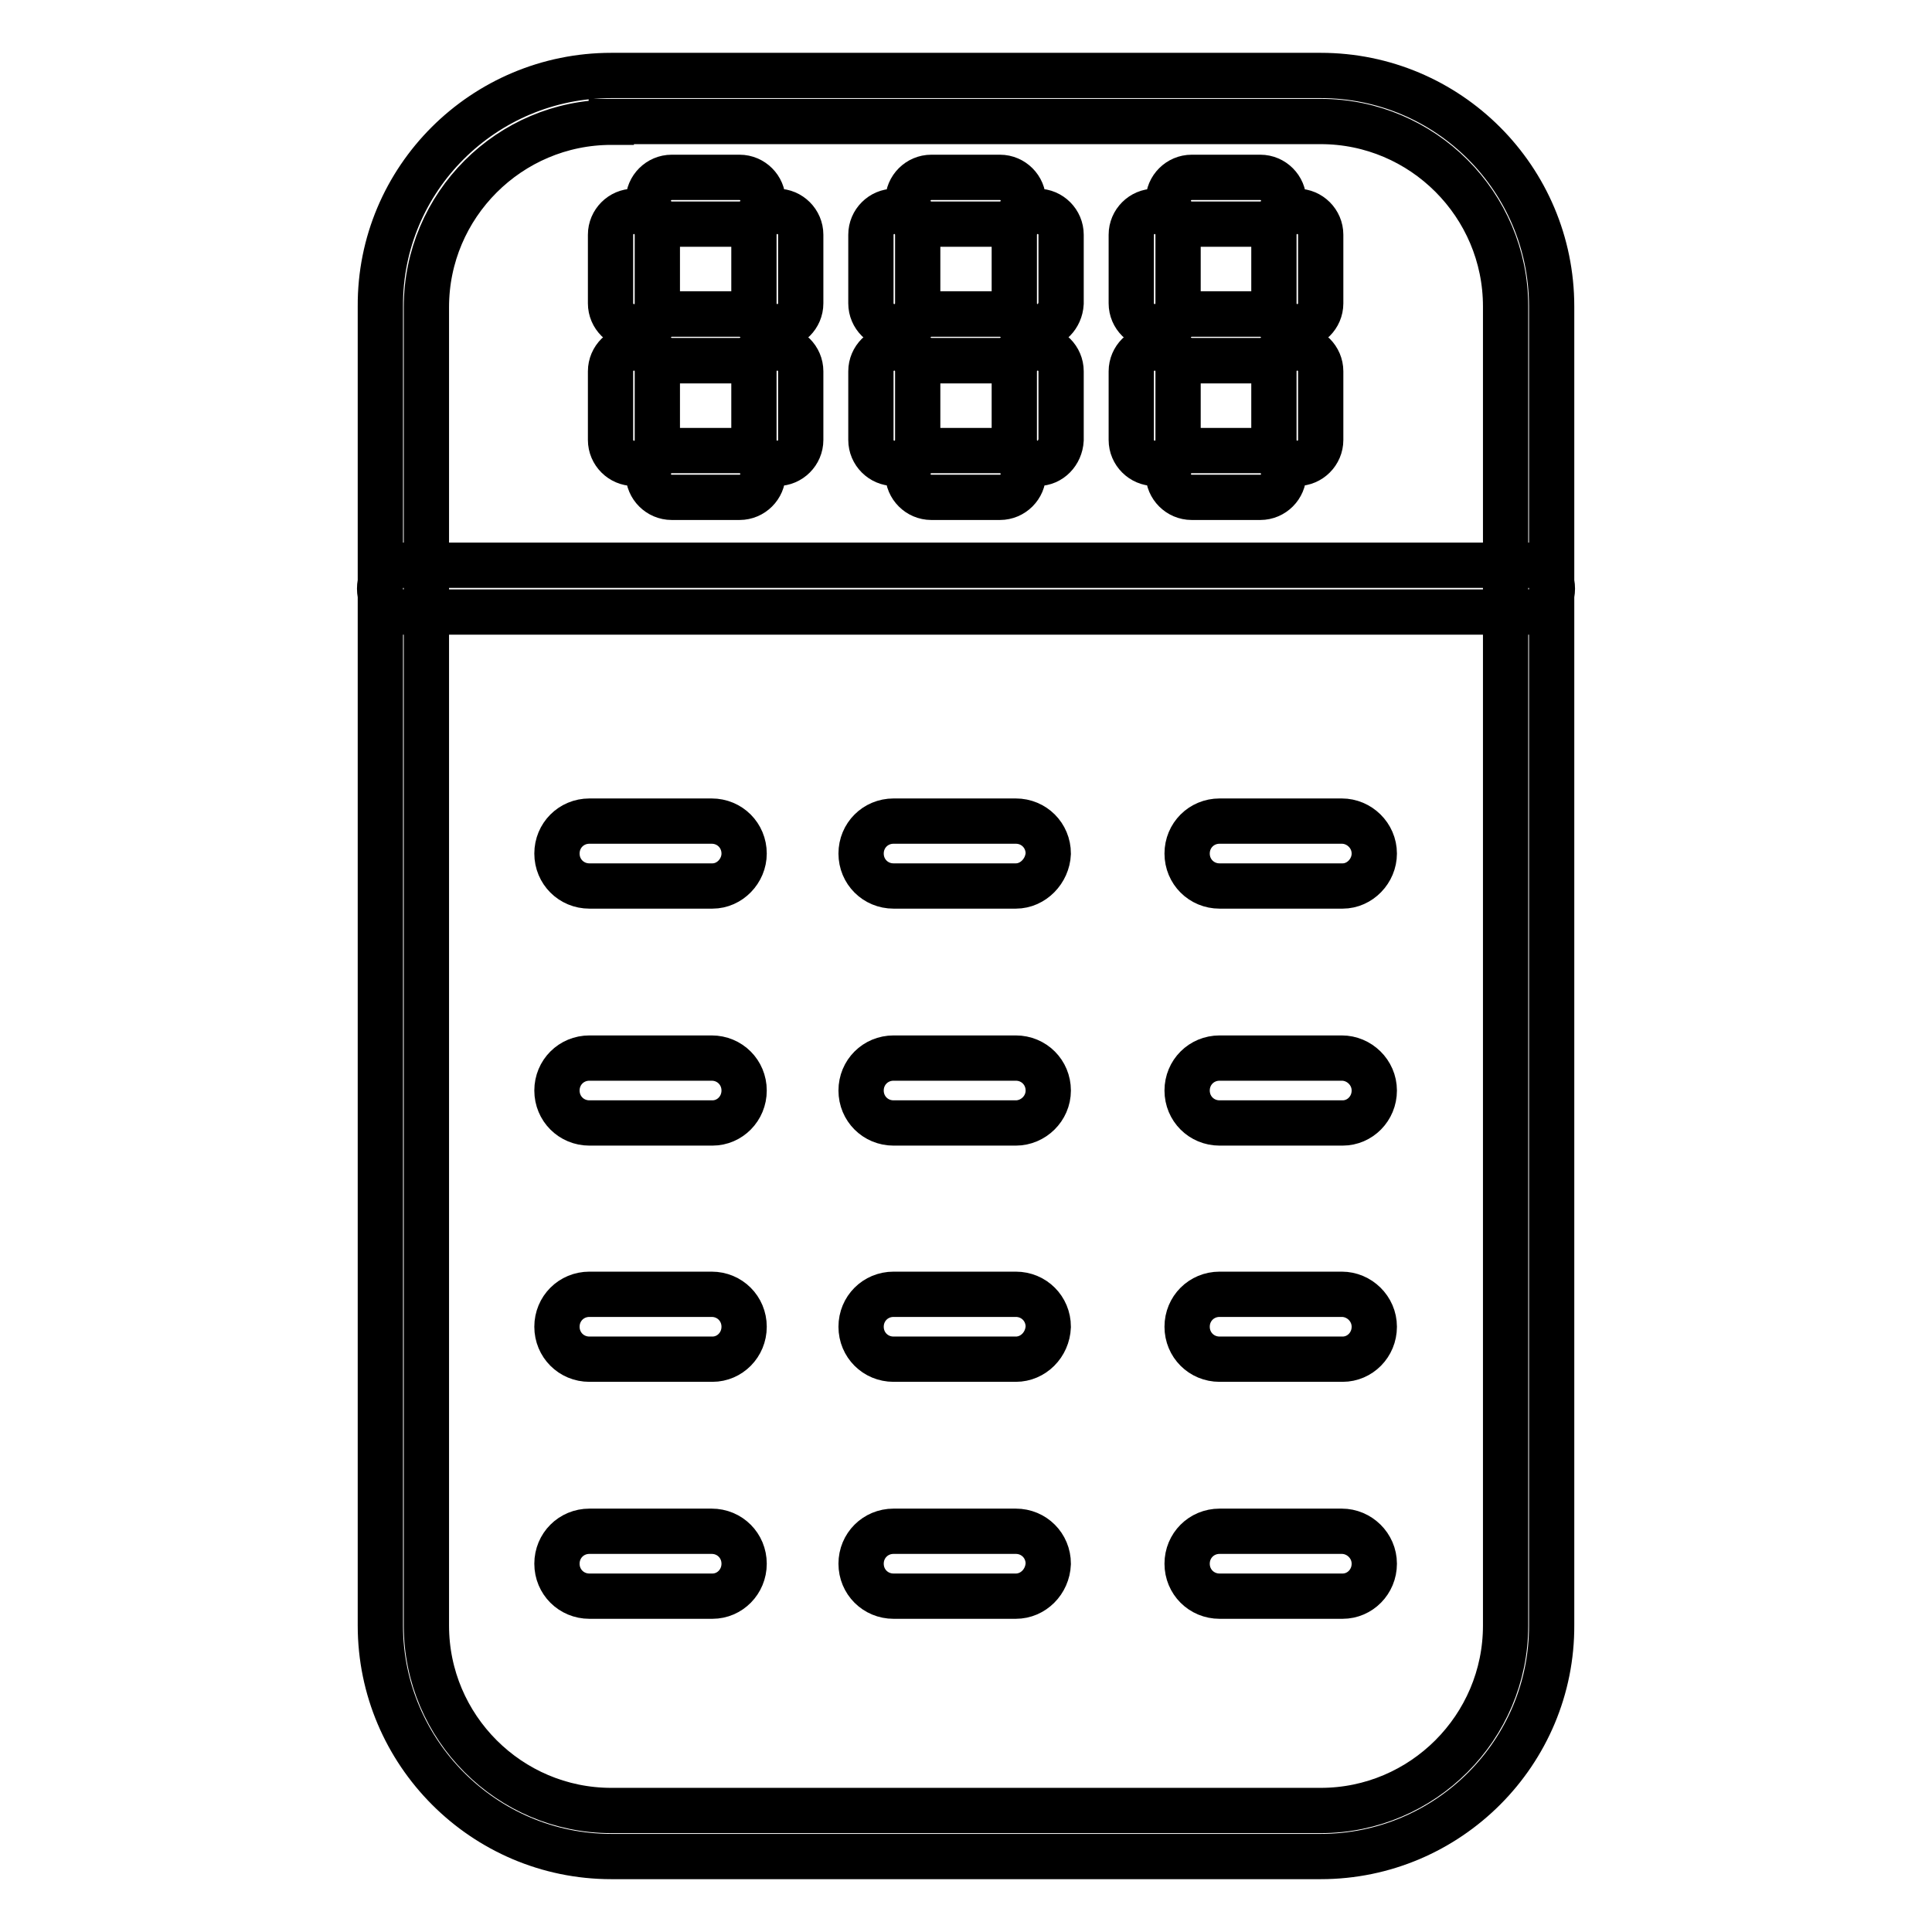 <?xml version="1.0" encoding="utf-8"?>
<!-- Svg Vector Icons : http://www.onlinewebfonts.com/icon -->
<!DOCTYPE svg PUBLIC "-//W3C//DTD SVG 1.1//EN" "http://www.w3.org/Graphics/SVG/1.1/DTD/svg11.dtd">
<svg version="1.1" xmlns="http://www.w3.org/2000/svg" xmlns:xlink="http://www.w3.org/1999/xlink" x="0px" y="0px" viewBox="0 0 256 256" enable-background="new 0 0 256 256" xml:space="preserve">
<g> <path stroke-width="6" fill-opacity="0" stroke="#000000"  d="M175,246H81c-16.9,0-30.6-13.8-30.6-30.6V40.6C50.3,23.7,64.1,10,81,10H175c16.9,0,30.6,13.7,30.6,30.6 v174.7C205.7,232.2,191.9,246,175,246z M81,16.2c-13.5,0-24.5,11-24.5,24.5v174.7c0,13.5,11,24.5,24.5,24.5H175 c13.5,0,24.5-11,24.5-24.5V40.6c0-13.5-11-24.5-24.5-24.5H81z"/> <path stroke-width="6" fill-opacity="0" stroke="#000000"  d="M202.6,81.1H53.4c-1.7,0-3.1-1.4-3.1-3.1s1.4-3.1,3.1-3.1h149.2c1.7,0,3.1,1.4,3.1,3.1 S204.3,81.1,202.6,81.1z M94.4,117.4H78.1c-2.4,0-4.3-1.9-4.3-4.3c0-2.4,1.9-4.3,4.3-4.3h16.2c2.4,0,4.3,1.9,4.3,4.3 C98.6,115.4,96.7,117.4,94.4,117.4z M94.4,148.8H78.1c-2.4,0-4.3-1.9-4.3-4.3s1.9-4.3,4.3-4.3h16.2c2.4,0,4.3,1.9,4.3,4.3 S96.7,148.8,94.4,148.8z M94.4,180.1H78.1c-2.4,0-4.3-1.9-4.3-4.3c0-2.4,1.9-4.3,4.3-4.3h16.2c2.4,0,4.3,1.9,4.3,4.3 C98.6,178.2,96.7,180.1,94.4,180.1z M94.4,211.5H78.1c-2.4,0-4.3-1.9-4.3-4.3c0-2.4,1.9-4.3,4.3-4.3h16.2c2.4,0,4.3,1.9,4.3,4.3 C98.6,209.6,96.7,211.5,94.4,211.5z"/> <path stroke-width="6" fill-opacity="0" stroke="#000000"  d="M134.6,117.4h-16.2c-2.4,0-4.3-1.9-4.3-4.3c0-2.4,1.9-4.3,4.3-4.3h16.2c2.4,0,4.3,1.9,4.3,4.3 C138.8,115.4,136.9,117.4,134.6,117.4z M134.6,148.8h-16.2c-2.4,0-4.3-1.9-4.3-4.3s1.9-4.3,4.3-4.3h16.2c2.4,0,4.3,1.9,4.3,4.3 S136.9,148.8,134.6,148.8z M134.6,180.1h-16.2c-2.4,0-4.3-1.9-4.3-4.3c0-2.4,1.9-4.3,4.3-4.3h16.2c2.4,0,4.3,1.9,4.3,4.3 C138.8,178.2,136.9,180.1,134.6,180.1z M134.6,211.5h-16.2c-2.4,0-4.3-1.9-4.3-4.3c0-2.4,1.9-4.3,4.3-4.3h16.2 c2.4,0,4.3,1.9,4.3,4.3C138.8,209.6,136.9,211.5,134.6,211.5z"/> <path stroke-width="6" fill-opacity="0" stroke="#000000"  d="M177.9,117.4h-16.3c-2.4,0-4.3-1.9-4.3-4.3c0-2.4,1.9-4.3,4.3-4.3h16.2c2.3,0,4.3,1.9,4.3,4.3 C182.1,115.4,180.2,117.4,177.9,117.4z M177.9,148.8h-16.3c-2.4,0-4.3-1.9-4.3-4.3s1.9-4.3,4.3-4.3h16.2c2.3,0,4.3,1.9,4.3,4.3 S180.2,148.8,177.9,148.8z M177.9,180.1h-16.3c-2.4,0-4.3-1.9-4.3-4.3c0-2.4,1.9-4.3,4.3-4.3h16.2c2.3,0,4.3,1.9,4.3,4.3 C182.1,178.2,180.2,180.1,177.9,180.1z M177.9,211.5h-16.3c-2.4,0-4.3-1.9-4.3-4.3c0-2.4,1.9-4.3,4.3-4.3h16.2 c2.3,0,4.3,1.9,4.3,4.3C182.1,209.6,180.2,211.5,177.9,211.5z"/> <path stroke-width="6" fill-opacity="0" stroke="#000000"  d="M84,43.3c-1.7,0-3.1-1.4-3.1-3.1v-9.1c0-1.7,1.4-3.1,3.1-3.1s3.1,1.4,3.1,3.1v9.1 C87.1,41.9,85.8,43.3,84,43.3z M103,43.3c-1.7,0-3.1-1.4-3.1-3.1v-9.1c0-1.7,1.4-3.1,3.1-3.1s3.1,1.4,3.1,3.1v9.1 C106.1,41.9,104.7,43.3,103,43.3z M98,47.8H89c-1.7,0-3.1-1.4-3.1-3.1s1.4-3.1,3.1-3.1H98c1.7,0,3.1,1.4,3.1,3.1S99.7,47.8,98,47.8 z M98,29.7H89c-1.7,0-3.1-1.4-3.1-3.1s1.4-3.1,3.1-3.1H98c1.7,0,3.1,1.4,3.1,3.1S99.7,29.7,98,29.7z"/> <path stroke-width="6" fill-opacity="0" stroke="#000000"  d="M84,61.4c-1.7,0-3.1-1.4-3.1-3.1v-9.1c0-1.7,1.4-3.1,3.1-3.1s3.1,1.4,3.1,3.1v9.1 C87.1,60,85.8,61.4,84,61.4z M103,61.4c-1.7,0-3.1-1.4-3.1-3.1v-9.1c0-1.7,1.4-3.1,3.1-3.1s3.1,1.4,3.1,3.1v9.1 C106.1,60,104.7,61.4,103,61.4z"/> <path stroke-width="6" fill-opacity="0" stroke="#000000"  d="M98,65.9H89c-1.7,0-3.1-1.4-3.1-3.1s1.4-3.1,3.1-3.1H98c1.7,0,3.1,1.4,3.1,3.1S99.7,65.9,98,65.9z M98,47.8 H89c-1.7,0-3.1-1.4-3.1-3.1s1.4-3.1,3.1-3.1H98c1.7,0,3.1,1.4,3.1,3.1S99.7,47.8,98,47.8z"/> <path stroke-width="6" fill-opacity="0" stroke="#000000"  d="M118.5,43.3c-1.7,0-3.1-1.4-3.1-3.1v-9.1c0-1.7,1.4-3.1,3.1-3.1c1.7,0,3.1,1.4,3.1,3.1v9.1 C121.6,41.9,120.2,43.3,118.5,43.3z M137.5,43.3c-1.7,0-3.1-1.4-3.1-3.1v-9.1c0-1.7,1.4-3.1,3.1-3.1c1.7,0,3.1,1.4,3.1,3.1v9.1 C140.5,41.9,139.2,43.3,137.5,43.3z M132.5,47.8h-9.1c-1.7,0-3.1-1.4-3.1-3.1s1.4-3.1,3.1-3.1h9.1c1.7,0,3.1,1.4,3.1,3.1 S134.2,47.8,132.5,47.8z M132.5,29.7h-9.1c-1.7,0-3.1-1.4-3.1-3.1s1.4-3.1,3.1-3.1h9.1c1.7,0,3.1,1.4,3.1,3.1 S134.2,29.7,132.5,29.7z"/> <path stroke-width="6" fill-opacity="0" stroke="#000000"  d="M118.5,61.4c-1.7,0-3.1-1.4-3.1-3.1v-9.1c0-1.7,1.4-3.1,3.1-3.1c1.7,0,3.1,1.4,3.1,3.1v9.1 C121.6,60,120.2,61.4,118.5,61.4z M137.5,61.4c-1.7,0-3.1-1.4-3.1-3.1v-9.1c0-1.7,1.4-3.1,3.1-3.1c1.7,0,3.1,1.4,3.1,3.1v9.1 C140.5,60,139.2,61.4,137.5,61.4z"/> <path stroke-width="6" fill-opacity="0" stroke="#000000"  d="M132.5,65.9h-9.1c-1.7,0-3.1-1.4-3.1-3.1s1.4-3.1,3.1-3.1h9.1c1.7,0,3.1,1.4,3.1,3.1S134.2,65.9,132.5,65.9 z M132.5,47.8h-9.1c-1.7,0-3.1-1.4-3.1-3.1s1.4-3.1,3.1-3.1h9.1c1.7,0,3.1,1.4,3.1,3.1S134.2,47.8,132.5,47.8z"/> <path stroke-width="6" fill-opacity="0" stroke="#000000"  d="M153,43.3c-1.7,0-3.1-1.4-3.1-3.1v-9.1c0-1.7,1.4-3.1,3.1-3.1c1.7,0,3.1,1.4,3.1,3.1v9.1 C156.1,41.9,154.7,43.3,153,43.3z M171.9,43.3c-1.7,0-3.1-1.4-3.1-3.1v-9.1c0-1.7,1.4-3.1,3.1-3.1c1.7,0,3.1,1.4,3.1,3.1v9.1 C175,41.9,173.6,43.3,171.9,43.3z M167,47.8h-9.1c-1.7,0-3.1-1.4-3.1-3.1s1.4-3.1,3.1-3.1h9.1c1.7,0,3.1,1.4,3.1,3.1 S168.7,47.8,167,47.8z M167,29.7h-9.1c-1.7,0-3.1-1.4-3.1-3.1s1.4-3.1,3.1-3.1h9.1c1.7,0,3.1,1.4,3.1,3.1S168.7,29.7,167,29.7z"/> <path stroke-width="6" fill-opacity="0" stroke="#000000"  d="M153,61.4c-1.7,0-3.1-1.4-3.1-3.1v-9.1c0-1.7,1.4-3.1,3.1-3.1c1.7,0,3.1,1.4,3.1,3.1v9.1 C156.1,60,154.7,61.4,153,61.4z M171.9,61.4c-1.7,0-3.1-1.4-3.1-3.1v-9.1c0-1.7,1.4-3.1,3.1-3.1c1.7,0,3.1,1.4,3.1,3.1v9.1 C175,60,173.6,61.4,171.9,61.4z"/> <path stroke-width="6" fill-opacity="0" stroke="#000000"  d="M167,65.9h-9.1c-1.7,0-3.1-1.4-3.1-3.1s1.4-3.1,3.1-3.1h9.1c1.7,0,3.1,1.4,3.1,3.1S168.7,65.9,167,65.9z  M167,47.8h-9.1c-1.7,0-3.1-1.4-3.1-3.1s1.4-3.1,3.1-3.1h9.1c1.7,0,3.1,1.4,3.1,3.1S168.7,47.8,167,47.8z"/></g>
</svg>
